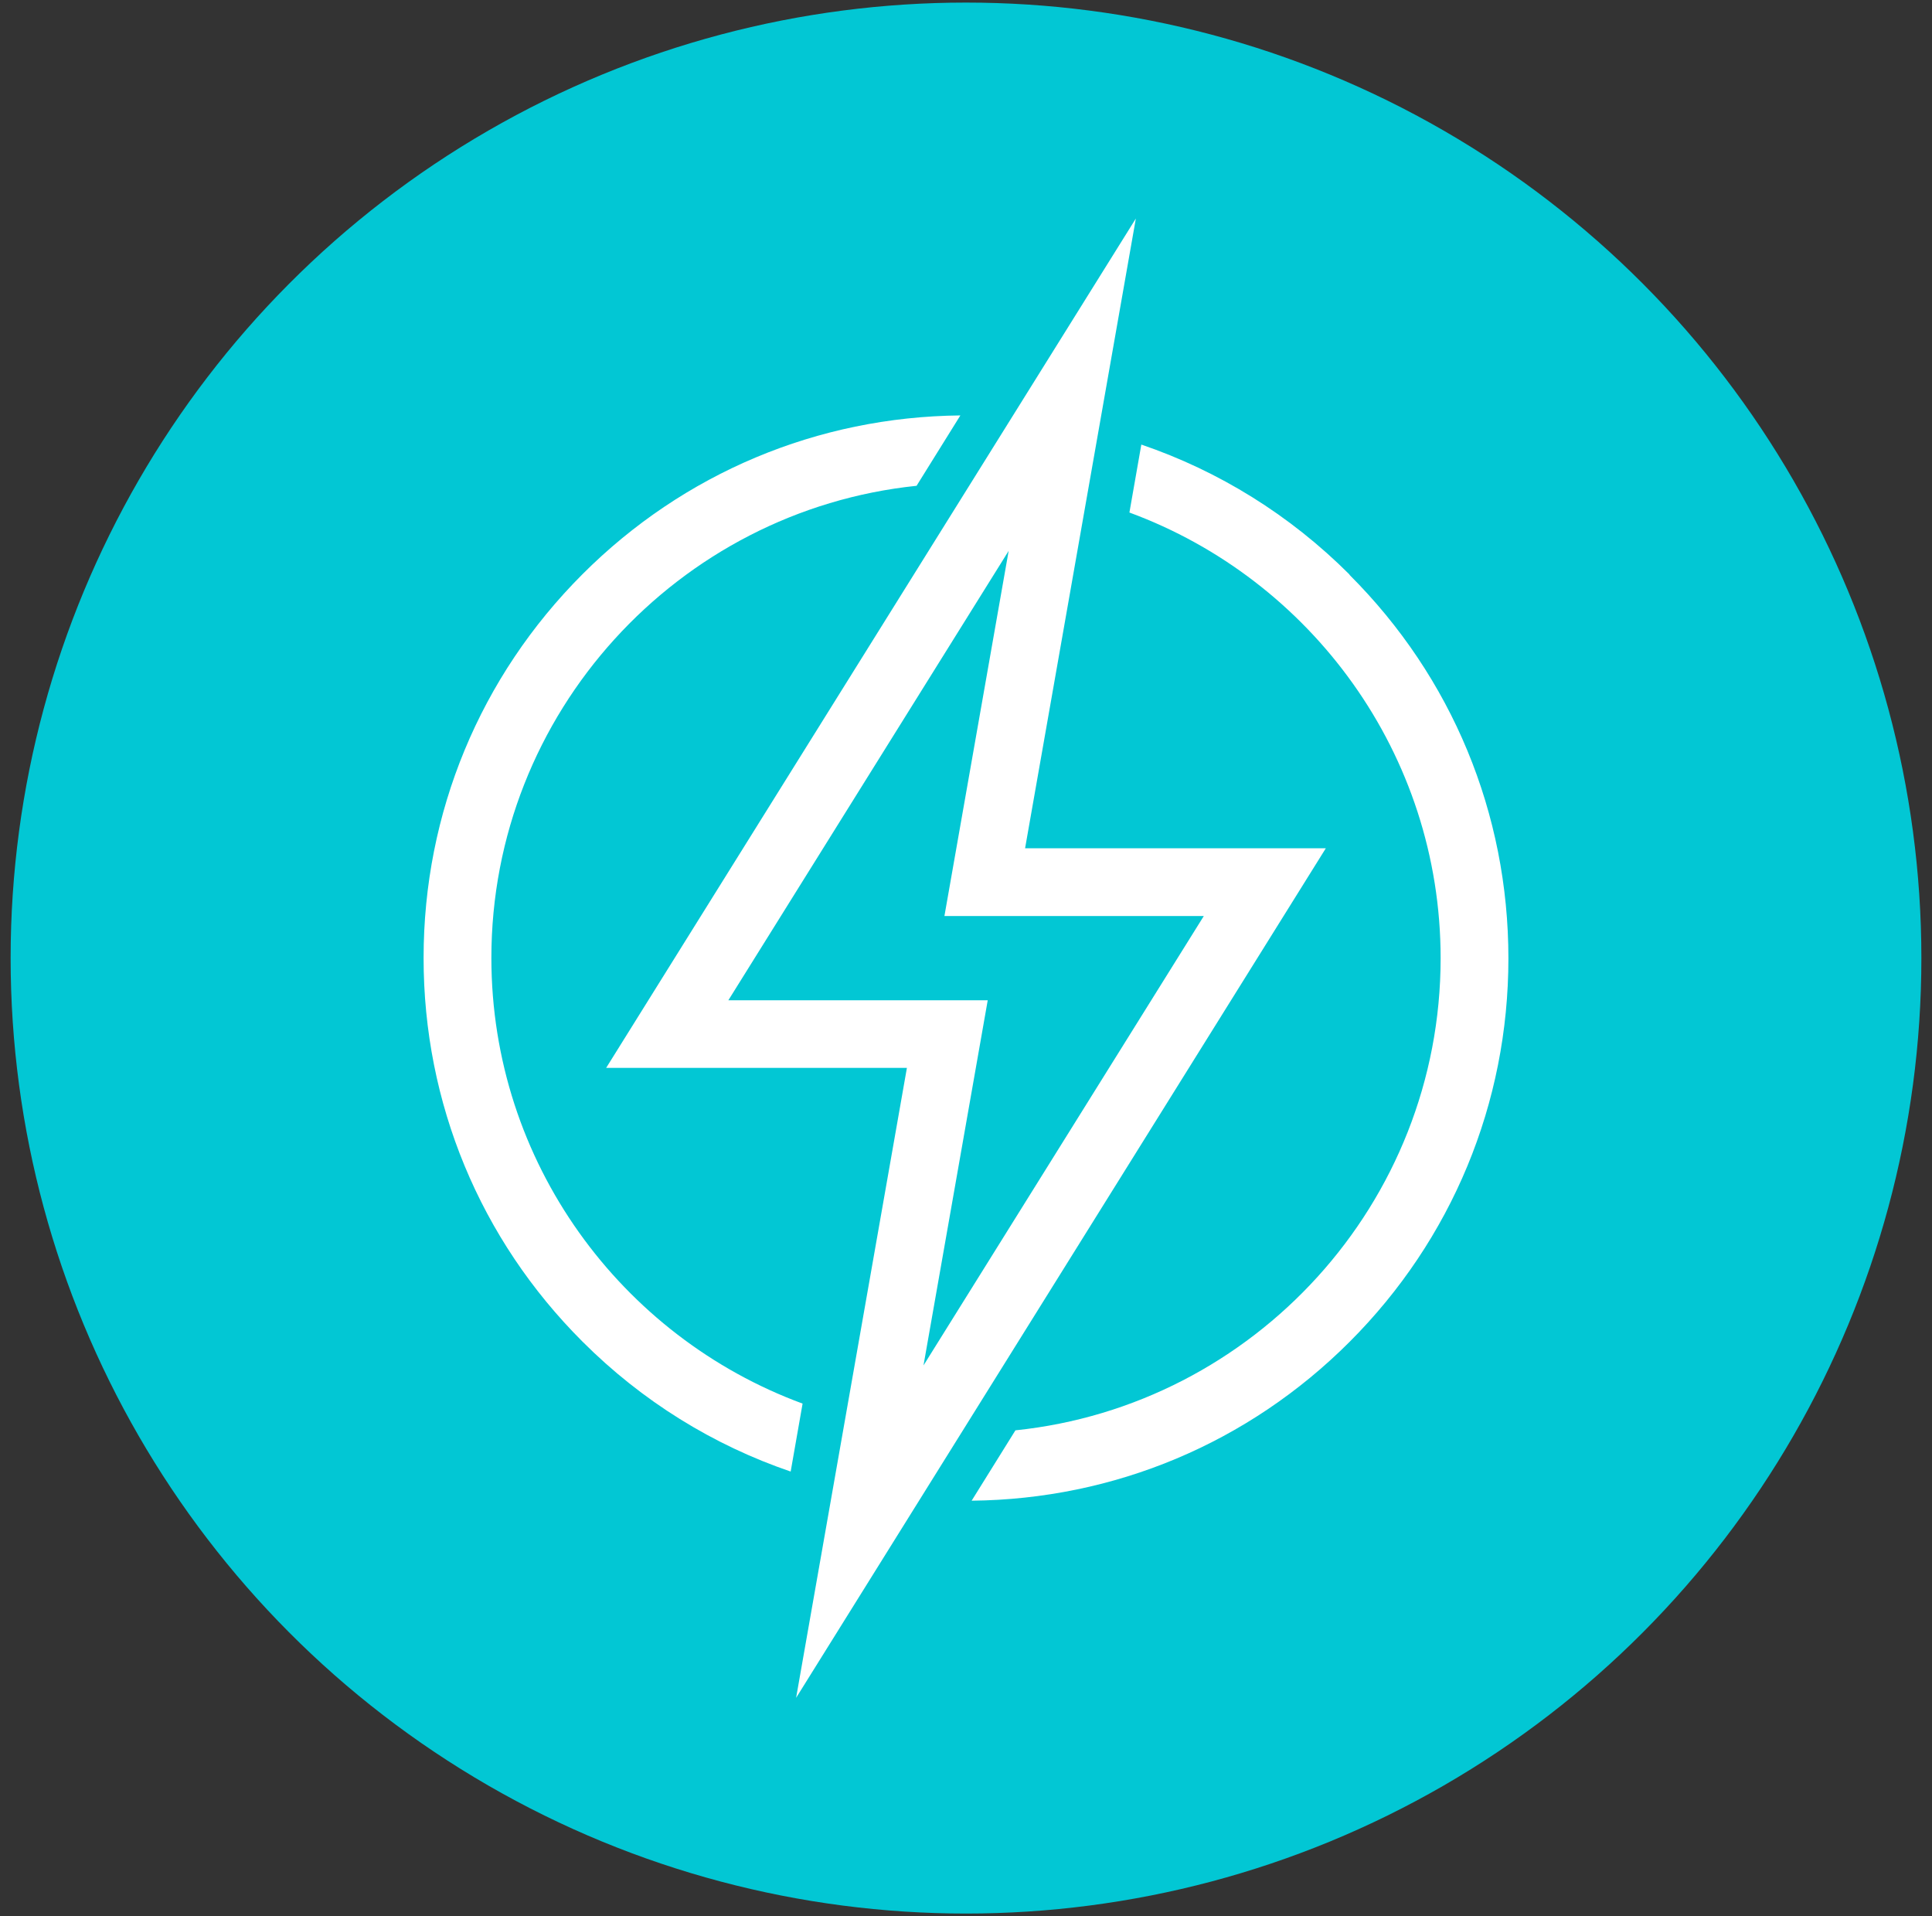 <?xml version="1.0" encoding="UTF-8"?>
<svg id="Layer_1" xmlns="http://www.w3.org/2000/svg" version="1.1" viewBox="0 0 120 119">
  <rect x="0" y="0" width="120" height="119" fill="#333333" stroke="none"/>
  <!-- Generator: Adobe Illustrator 29.8.1, SVG Export Plug-In . SVG Version: 2.1.1 Build 2)  -->
  <defs>
    <style>
      .st0 {
        fill: #fff;
      }

      .st1 {
        fill: #02c7d4;
      }
    </style>
  </defs>
  <circle class="st1" cx="60" cy="59.5" r="59.34"/>
  <g>
    <path class="st0" d="M83.82,35.68c-3.7-3.7-8.12-6.43-12.93-8.07l-.74,4.22c11.27,4.15,19.33,14.99,19.33,27.68,0,15.22-11.59,27.78-26.41,29.32l-2.72,4.37c8.87-.09,17.19-3.58,23.47-9.86,6.36-6.36,9.87-14.82,9.87-23.82s-3.5-17.46-9.87-23.82ZM26.31,59.5c0,9,3.5,17.46,9.87,23.82,3.7,3.7,8.12,6.43,12.93,8.07l.74-4.22c-11.27-4.15-19.33-14.99-19.33-27.68,0-15.22,11.59-27.78,26.41-29.32l2.72-4.37c-8.87.09-17.19,3.58-23.47,9.86-6.36,6.36-9.87,14.82-9.87,23.82Z"/>
    <path class="st0" d="M49.45,105.43l6.88-39.11h-18.68L70.55,13.57l-6.88,39.11h18.68l-32.9,52.76ZM45.24,62.12h16.11l-3.99,22.68,17.41-27.91h-16.11l3.99-22.68-17.41,27.91Z"/>
  </g>
</svg>